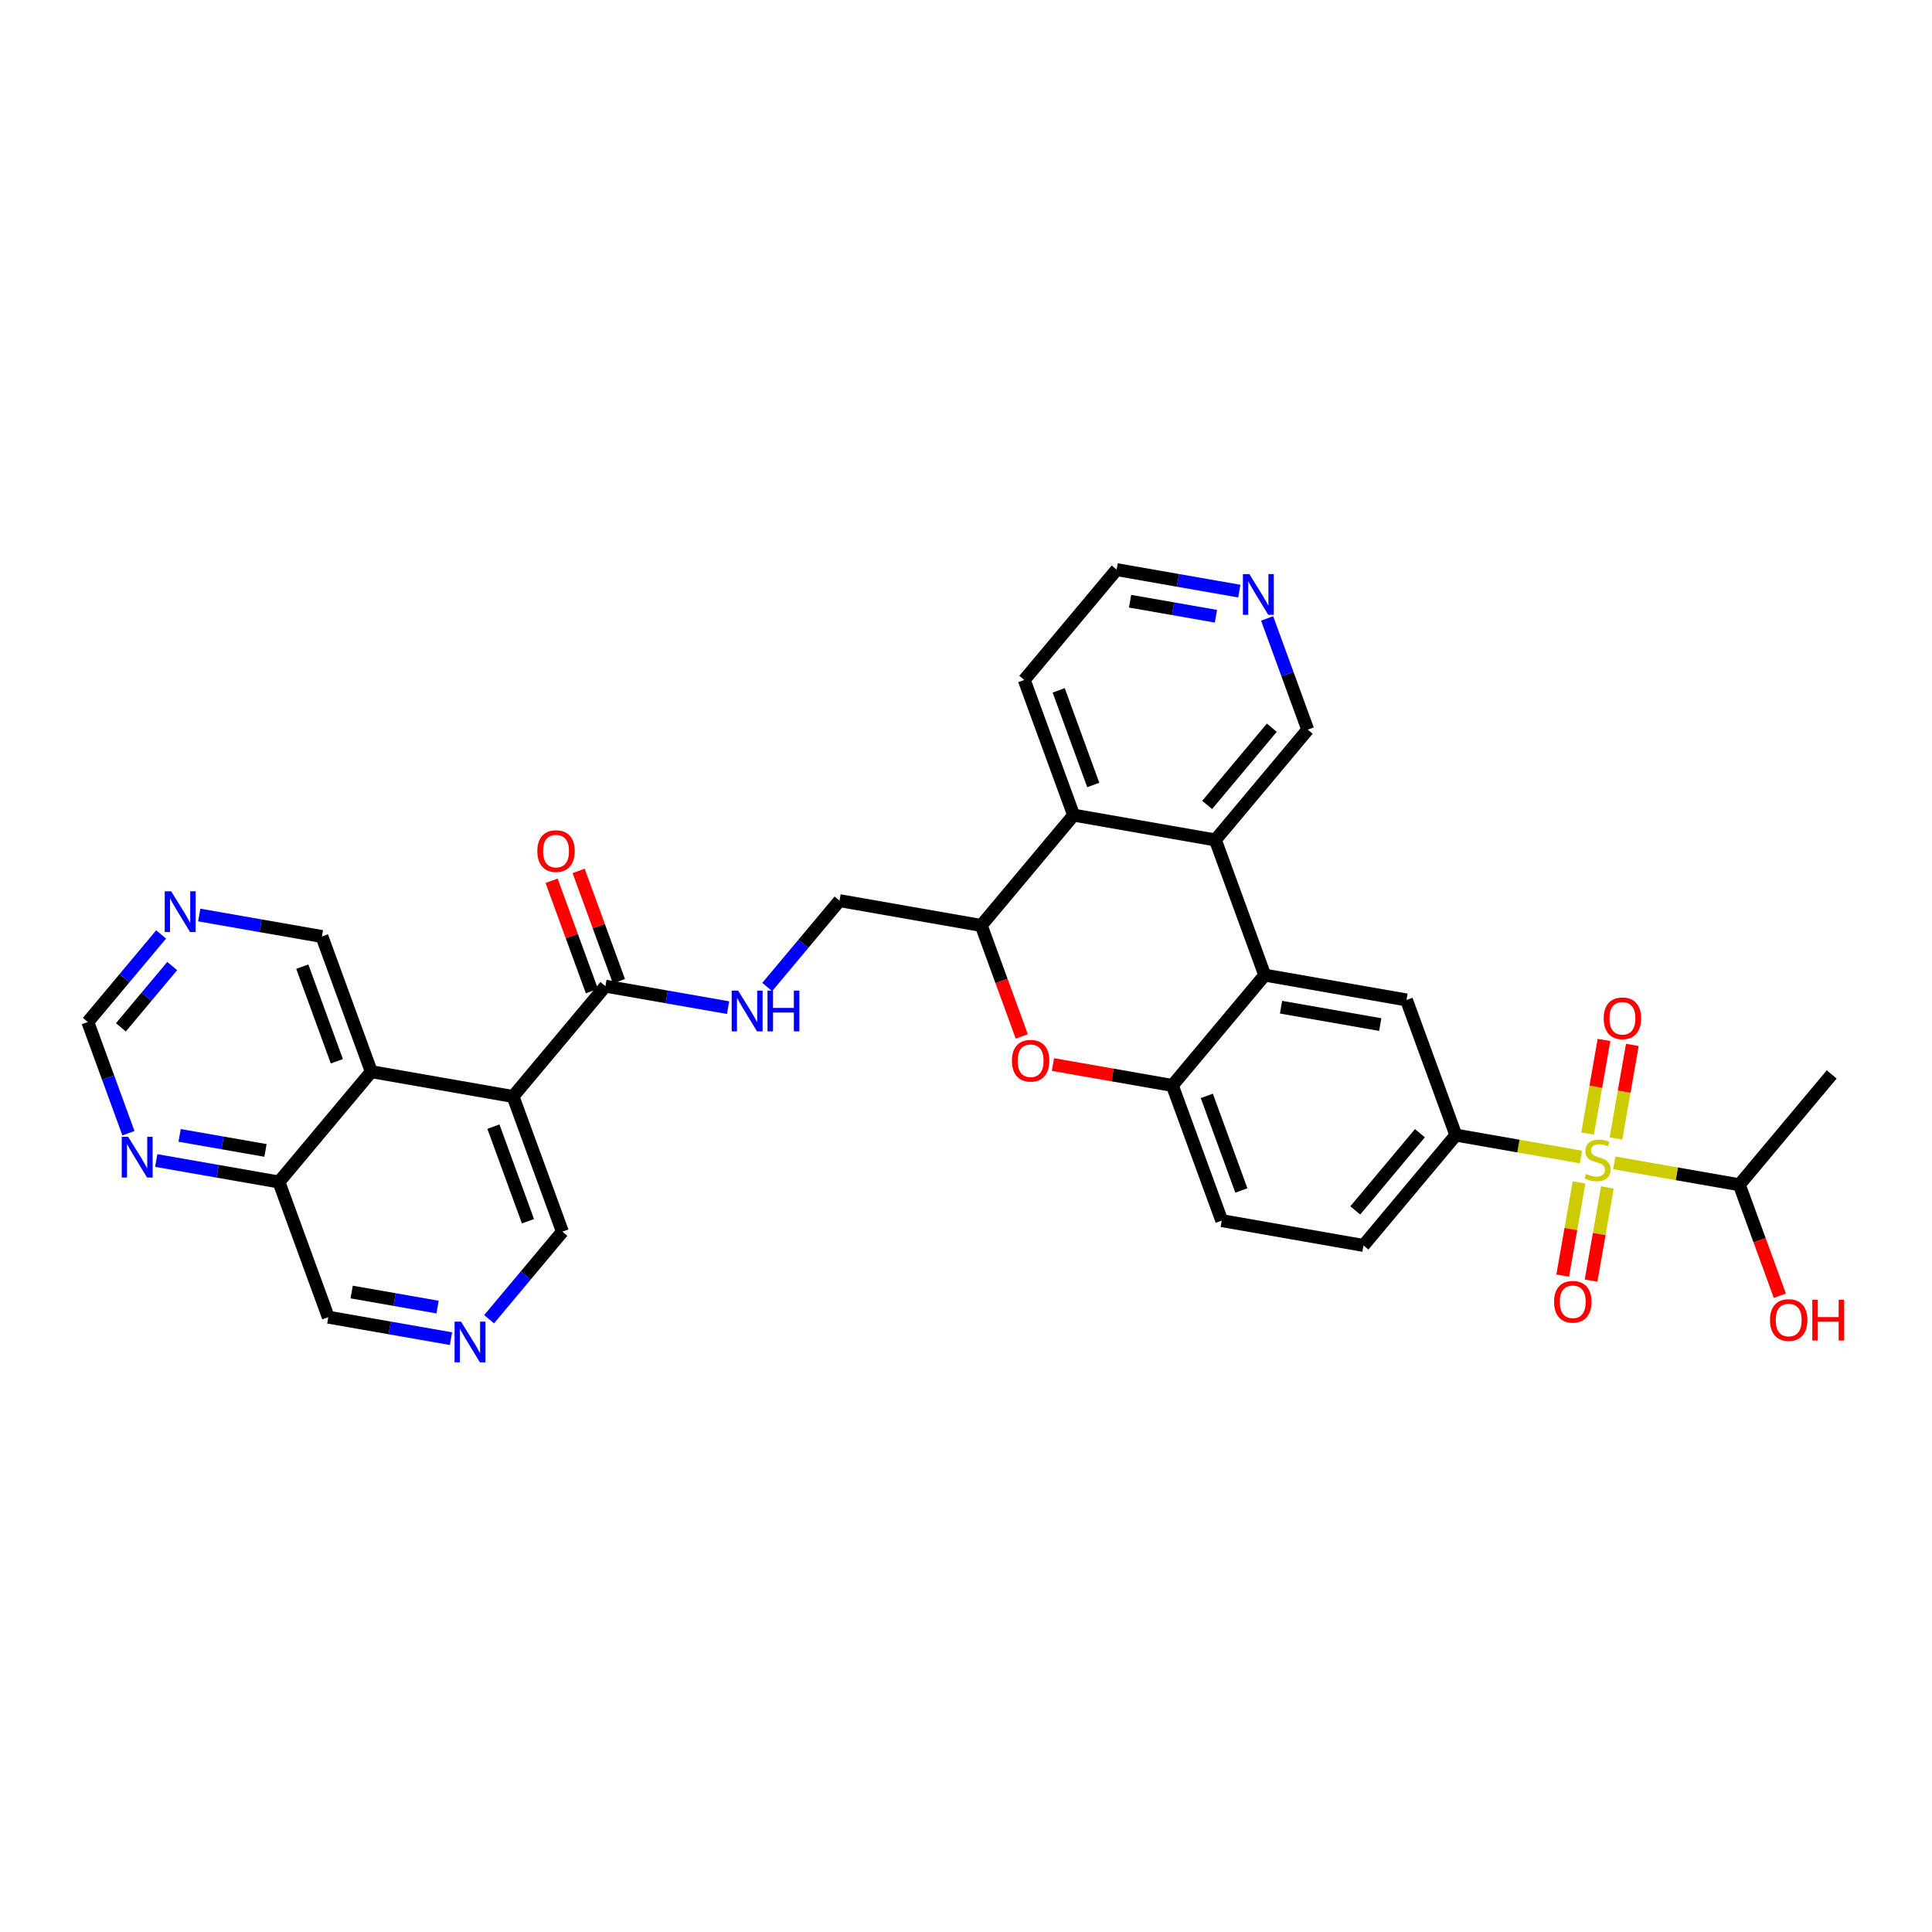 <?xml version='1.0' encoding='iso-8859-1'?>
<svg version='1.1' baseProfile='full'
              xmlns='http://www.w3.org/2000/svg'
                      xmlns:rdkit='http://www.rdkit.org/xml'
                      xmlns:xlink='http://www.w3.org/1999/xlink'
                  xml:space='preserve'
width='300px' height='300px' viewBox='0 0 300 300'>
<!-- END OF HEADER -->
<rect style='opacity:1.0;fill:#FFFFFF;stroke:none' width='300' height='300' x='0' y='0'> </rect>
<rect style='opacity:1.0;fill:#FFFFFF;stroke:none' width='300' height='300' x='0' y='0'> </rect>
<path class='bond-0 atom-0 atom-1' d='M 284.425,166.836 L 270.082,183.969' style='fill:none;fill-rule:evenodd;stroke:#000000;stroke-width:2.0px;stroke-linecap:butt;stroke-linejoin:miter;stroke-opacity:1' />
<path class='bond-1 atom-1 atom-2' d='M 270.082,183.969 L 273.228,192.584' style='fill:none;fill-rule:evenodd;stroke:#000000;stroke-width:2.0px;stroke-linecap:butt;stroke-linejoin:miter;stroke-opacity:1' />
<path class='bond-1 atom-1 atom-2' d='M 273.228,192.584 L 276.375,201.199' style='fill:none;fill-rule:evenodd;stroke:#FF0000;stroke-width:2.0px;stroke-linecap:butt;stroke-linejoin:miter;stroke-opacity:1' />
<path class='bond-2 atom-1 atom-3' d='M 270.082,183.969 L 260.371,182.269' style='fill:none;fill-rule:evenodd;stroke:#000000;stroke-width:2.0px;stroke-linecap:butt;stroke-linejoin:miter;stroke-opacity:1' />
<path class='bond-2 atom-1 atom-3' d='M 260.371,182.269 L 250.66,180.568' style='fill:none;fill-rule:evenodd;stroke:#CCCC00;stroke-width:2.0px;stroke-linecap:butt;stroke-linejoin:miter;stroke-opacity:1' />
<path class='bond-3 atom-3 atom-4' d='M 245.191,183.612 L 243.924,190.845' style='fill:none;fill-rule:evenodd;stroke:#CCCC00;stroke-width:2.0px;stroke-linecap:butt;stroke-linejoin:miter;stroke-opacity:1' />
<path class='bond-3 atom-3 atom-4' d='M 243.924,190.845 L 242.657,198.079' style='fill:none;fill-rule:evenodd;stroke:#FF0000;stroke-width:2.0px;stroke-linecap:butt;stroke-linejoin:miter;stroke-opacity:1' />
<path class='bond-3 atom-3 atom-4' d='M 249.593,184.383 L 248.326,191.616' style='fill:none;fill-rule:evenodd;stroke:#CCCC00;stroke-width:2.0px;stroke-linecap:butt;stroke-linejoin:miter;stroke-opacity:1' />
<path class='bond-3 atom-3 atom-4' d='M 248.326,191.616 L 247.059,198.85' style='fill:none;fill-rule:evenodd;stroke:#FF0000;stroke-width:2.0px;stroke-linecap:butt;stroke-linejoin:miter;stroke-opacity:1' />
<path class='bond-4 atom-3 atom-5' d='M 250.924,176.786 L 252.196,169.52' style='fill:none;fill-rule:evenodd;stroke:#CCCC00;stroke-width:2.0px;stroke-linecap:butt;stroke-linejoin:miter;stroke-opacity:1' />
<path class='bond-4 atom-3 atom-5' d='M 252.196,169.52 L 253.469,162.253' style='fill:none;fill-rule:evenodd;stroke:#FF0000;stroke-width:2.0px;stroke-linecap:butt;stroke-linejoin:miter;stroke-opacity:1' />
<path class='bond-4 atom-3 atom-5' d='M 246.522,176.015 L 247.795,168.749' style='fill:none;fill-rule:evenodd;stroke:#CCCC00;stroke-width:2.0px;stroke-linecap:butt;stroke-linejoin:miter;stroke-opacity:1' />
<path class='bond-4 atom-3 atom-5' d='M 247.795,168.749 L 249.067,161.482' style='fill:none;fill-rule:evenodd;stroke:#FF0000;stroke-width:2.0px;stroke-linecap:butt;stroke-linejoin:miter;stroke-opacity:1' />
<path class='bond-5 atom-3 atom-6' d='M 245.485,179.661 L 235.774,177.96' style='fill:none;fill-rule:evenodd;stroke:#CCCC00;stroke-width:2.0px;stroke-linecap:butt;stroke-linejoin:miter;stroke-opacity:1' />
<path class='bond-5 atom-3 atom-6' d='M 235.774,177.96 L 226.063,176.26' style='fill:none;fill-rule:evenodd;stroke:#000000;stroke-width:2.0px;stroke-linecap:butt;stroke-linejoin:miter;stroke-opacity:1' />
<path class='bond-6 atom-6 atom-7' d='M 226.063,176.26 L 211.72,193.393' style='fill:none;fill-rule:evenodd;stroke:#000000;stroke-width:2.0px;stroke-linecap:butt;stroke-linejoin:miter;stroke-opacity:1' />
<path class='bond-6 atom-6 atom-7' d='M 220.485,175.961 L 210.445,187.954' style='fill:none;fill-rule:evenodd;stroke:#000000;stroke-width:2.0px;stroke-linecap:butt;stroke-linejoin:miter;stroke-opacity:1' />
<path class='bond-33 atom-11 atom-6' d='M 218.397,155.271 L 226.063,176.26' style='fill:none;fill-rule:evenodd;stroke:#000000;stroke-width:2.0px;stroke-linecap:butt;stroke-linejoin:miter;stroke-opacity:1' />
<path class='bond-7 atom-7 atom-8' d='M 211.72,193.393 L 189.711,189.538' style='fill:none;fill-rule:evenodd;stroke:#000000;stroke-width:2.0px;stroke-linecap:butt;stroke-linejoin:miter;stroke-opacity:1' />
<path class='bond-8 atom-8 atom-9' d='M 189.711,189.538 L 182.044,168.55' style='fill:none;fill-rule:evenodd;stroke:#000000;stroke-width:2.0px;stroke-linecap:butt;stroke-linejoin:miter;stroke-opacity:1' />
<path class='bond-8 atom-8 atom-9' d='M 192.758,184.856 L 187.392,170.165' style='fill:none;fill-rule:evenodd;stroke:#000000;stroke-width:2.0px;stroke-linecap:butt;stroke-linejoin:miter;stroke-opacity:1' />
<path class='bond-9 atom-9 atom-10' d='M 182.044,168.55 L 196.388,151.416' style='fill:none;fill-rule:evenodd;stroke:#000000;stroke-width:2.0px;stroke-linecap:butt;stroke-linejoin:miter;stroke-opacity:1' />
<path class='bond-36 atom-33 atom-9' d='M 163.499,165.301 L 172.771,166.925' style='fill:none;fill-rule:evenodd;stroke:#FF0000;stroke-width:2.0px;stroke-linecap:butt;stroke-linejoin:miter;stroke-opacity:1' />
<path class='bond-36 atom-33 atom-9' d='M 172.771,166.925 L 182.044,168.55' style='fill:none;fill-rule:evenodd;stroke:#000000;stroke-width:2.0px;stroke-linecap:butt;stroke-linejoin:miter;stroke-opacity:1' />
<path class='bond-10 atom-10 atom-11' d='M 196.388,151.416 L 218.397,155.271' style='fill:none;fill-rule:evenodd;stroke:#000000;stroke-width:2.0px;stroke-linecap:butt;stroke-linejoin:miter;stroke-opacity:1' />
<path class='bond-10 atom-10 atom-11' d='M 198.918,156.397 L 214.324,159.095' style='fill:none;fill-rule:evenodd;stroke:#000000;stroke-width:2.0px;stroke-linecap:butt;stroke-linejoin:miter;stroke-opacity:1' />
<path class='bond-11 atom-10 atom-12' d='M 196.388,151.416 L 188.721,130.428' style='fill:none;fill-rule:evenodd;stroke:#000000;stroke-width:2.0px;stroke-linecap:butt;stroke-linejoin:miter;stroke-opacity:1' />
<path class='bond-12 atom-12 atom-13' d='M 188.721,130.428 L 203.065,113.295' style='fill:none;fill-rule:evenodd;stroke:#000000;stroke-width:2.0px;stroke-linecap:butt;stroke-linejoin:miter;stroke-opacity:1' />
<path class='bond-12 atom-12 atom-13' d='M 187.446,124.99 L 197.487,112.997' style='fill:none;fill-rule:evenodd;stroke:#000000;stroke-width:2.0px;stroke-linecap:butt;stroke-linejoin:miter;stroke-opacity:1' />
<path class='bond-34 atom-17 atom-12' d='M 166.712,126.573 L 188.721,130.428' style='fill:none;fill-rule:evenodd;stroke:#000000;stroke-width:2.0px;stroke-linecap:butt;stroke-linejoin:miter;stroke-opacity:1' />
<path class='bond-13 atom-13 atom-14' d='M 203.065,113.295 L 199.911,104.662' style='fill:none;fill-rule:evenodd;stroke:#000000;stroke-width:2.0px;stroke-linecap:butt;stroke-linejoin:miter;stroke-opacity:1' />
<path class='bond-13 atom-13 atom-14' d='M 199.911,104.662 L 196.758,96.03' style='fill:none;fill-rule:evenodd;stroke:#0000FF;stroke-width:2.0px;stroke-linecap:butt;stroke-linejoin:miter;stroke-opacity:1' />
<path class='bond-14 atom-14 atom-15' d='M 192.44,91.789 L 182.915,90.121' style='fill:none;fill-rule:evenodd;stroke:#0000FF;stroke-width:2.0px;stroke-linecap:butt;stroke-linejoin:miter;stroke-opacity:1' />
<path class='bond-14 atom-14 atom-15' d='M 182.915,90.121 L 173.389,88.452' style='fill:none;fill-rule:evenodd;stroke:#000000;stroke-width:2.0px;stroke-linecap:butt;stroke-linejoin:miter;stroke-opacity:1' />
<path class='bond-14 atom-14 atom-15' d='M 188.811,95.69 L 182.144,94.522' style='fill:none;fill-rule:evenodd;stroke:#0000FF;stroke-width:2.0px;stroke-linecap:butt;stroke-linejoin:miter;stroke-opacity:1' />
<path class='bond-14 atom-14 atom-15' d='M 182.144,94.522 L 175.476,93.355' style='fill:none;fill-rule:evenodd;stroke:#000000;stroke-width:2.0px;stroke-linecap:butt;stroke-linejoin:miter;stroke-opacity:1' />
<path class='bond-15 atom-15 atom-16' d='M 173.389,88.452 L 159.046,105.585' style='fill:none;fill-rule:evenodd;stroke:#000000;stroke-width:2.0px;stroke-linecap:butt;stroke-linejoin:miter;stroke-opacity:1' />
<path class='bond-16 atom-16 atom-17' d='M 159.046,105.585 L 166.712,126.573' style='fill:none;fill-rule:evenodd;stroke:#000000;stroke-width:2.0px;stroke-linecap:butt;stroke-linejoin:miter;stroke-opacity:1' />
<path class='bond-16 atom-16 atom-17' d='M 164.394,107.2 L 169.76,121.892' style='fill:none;fill-rule:evenodd;stroke:#000000;stroke-width:2.0px;stroke-linecap:butt;stroke-linejoin:miter;stroke-opacity:1' />
<path class='bond-17 atom-17 atom-18' d='M 166.712,126.573 L 152.369,143.706' style='fill:none;fill-rule:evenodd;stroke:#000000;stroke-width:2.0px;stroke-linecap:butt;stroke-linejoin:miter;stroke-opacity:1' />
<path class='bond-18 atom-18 atom-19' d='M 152.369,143.706 L 130.36,139.851' style='fill:none;fill-rule:evenodd;stroke:#000000;stroke-width:2.0px;stroke-linecap:butt;stroke-linejoin:miter;stroke-opacity:1' />
<path class='bond-32 atom-18 atom-33' d='M 152.369,143.706 L 155.516,152.321' style='fill:none;fill-rule:evenodd;stroke:#000000;stroke-width:2.0px;stroke-linecap:butt;stroke-linejoin:miter;stroke-opacity:1' />
<path class='bond-32 atom-18 atom-33' d='M 155.516,152.321 L 158.662,160.936' style='fill:none;fill-rule:evenodd;stroke:#FF0000;stroke-width:2.0px;stroke-linecap:butt;stroke-linejoin:miter;stroke-opacity:1' />
<path class='bond-19 atom-19 atom-20' d='M 130.36,139.851 L 124.746,146.557' style='fill:none;fill-rule:evenodd;stroke:#000000;stroke-width:2.0px;stroke-linecap:butt;stroke-linejoin:miter;stroke-opacity:1' />
<path class='bond-19 atom-19 atom-20' d='M 124.746,146.557 L 119.133,153.262' style='fill:none;fill-rule:evenodd;stroke:#0000FF;stroke-width:2.0px;stroke-linecap:butt;stroke-linejoin:miter;stroke-opacity:1' />
<path class='bond-20 atom-20 atom-21' d='M 113.058,156.466 L 103.533,154.798' style='fill:none;fill-rule:evenodd;stroke:#0000FF;stroke-width:2.0px;stroke-linecap:butt;stroke-linejoin:miter;stroke-opacity:1' />
<path class='bond-20 atom-20 atom-21' d='M 103.533,154.798 L 94.007,153.13' style='fill:none;fill-rule:evenodd;stroke:#000000;stroke-width:2.0px;stroke-linecap:butt;stroke-linejoin:miter;stroke-opacity:1' />
<path class='bond-21 atom-21 atom-22' d='M 96.106,152.363 L 92.977,143.797' style='fill:none;fill-rule:evenodd;stroke:#000000;stroke-width:2.0px;stroke-linecap:butt;stroke-linejoin:miter;stroke-opacity:1' />
<path class='bond-21 atom-21 atom-22' d='M 92.977,143.797 L 89.849,135.232' style='fill:none;fill-rule:evenodd;stroke:#FF0000;stroke-width:2.0px;stroke-linecap:butt;stroke-linejoin:miter;stroke-opacity:1' />
<path class='bond-21 atom-21 atom-22' d='M 91.909,153.896 L 88.78,145.33' style='fill:none;fill-rule:evenodd;stroke:#000000;stroke-width:2.0px;stroke-linecap:butt;stroke-linejoin:miter;stroke-opacity:1' />
<path class='bond-21 atom-21 atom-22' d='M 88.78,145.33 L 85.651,136.765' style='fill:none;fill-rule:evenodd;stroke:#FF0000;stroke-width:2.0px;stroke-linecap:butt;stroke-linejoin:miter;stroke-opacity:1' />
<path class='bond-22 atom-21 atom-23' d='M 94.007,153.13 L 79.664,170.263' style='fill:none;fill-rule:evenodd;stroke:#000000;stroke-width:2.0px;stroke-linecap:butt;stroke-linejoin:miter;stroke-opacity:1' />
<path class='bond-23 atom-23 atom-24' d='M 79.664,170.263 L 87.33,191.251' style='fill:none;fill-rule:evenodd;stroke:#000000;stroke-width:2.0px;stroke-linecap:butt;stroke-linejoin:miter;stroke-opacity:1' />
<path class='bond-23 atom-23 atom-24' d='M 76.617,174.944 L 81.983,189.636' style='fill:none;fill-rule:evenodd;stroke:#000000;stroke-width:2.0px;stroke-linecap:butt;stroke-linejoin:miter;stroke-opacity:1' />
<path class='bond-35 atom-32 atom-23' d='M 57.655,166.408 L 79.664,170.263' style='fill:none;fill-rule:evenodd;stroke:#000000;stroke-width:2.0px;stroke-linecap:butt;stroke-linejoin:miter;stroke-opacity:1' />
<path class='bond-24 atom-24 atom-25' d='M 87.33,191.251 L 81.638,198.05' style='fill:none;fill-rule:evenodd;stroke:#000000;stroke-width:2.0px;stroke-linecap:butt;stroke-linejoin:miter;stroke-opacity:1' />
<path class='bond-24 atom-24 atom-25' d='M 81.638,198.05 L 75.945,204.85' style='fill:none;fill-rule:evenodd;stroke:#0000FF;stroke-width:2.0px;stroke-linecap:butt;stroke-linejoin:miter;stroke-opacity:1' />
<path class='bond-25 atom-25 atom-26' d='M 70.029,207.866 L 60.503,206.197' style='fill:none;fill-rule:evenodd;stroke:#0000FF;stroke-width:2.0px;stroke-linecap:butt;stroke-linejoin:miter;stroke-opacity:1' />
<path class='bond-25 atom-25 atom-26' d='M 60.503,206.197 L 50.978,204.529' style='fill:none;fill-rule:evenodd;stroke:#000000;stroke-width:2.0px;stroke-linecap:butt;stroke-linejoin:miter;stroke-opacity:1' />
<path class='bond-25 atom-25 atom-26' d='M 67.942,202.963 L 61.274,201.795' style='fill:none;fill-rule:evenodd;stroke:#0000FF;stroke-width:2.0px;stroke-linecap:butt;stroke-linejoin:miter;stroke-opacity:1' />
<path class='bond-25 atom-25 atom-26' d='M 61.274,201.795 L 54.606,200.628' style='fill:none;fill-rule:evenodd;stroke:#000000;stroke-width:2.0px;stroke-linecap:butt;stroke-linejoin:miter;stroke-opacity:1' />
<path class='bond-26 atom-26 atom-27' d='M 50.978,204.529 L 43.312,183.541' style='fill:none;fill-rule:evenodd;stroke:#000000;stroke-width:2.0px;stroke-linecap:butt;stroke-linejoin:miter;stroke-opacity:1' />
<path class='bond-27 atom-27 atom-28' d='M 43.312,183.541 L 33.786,181.872' style='fill:none;fill-rule:evenodd;stroke:#000000;stroke-width:2.0px;stroke-linecap:butt;stroke-linejoin:miter;stroke-opacity:1' />
<path class='bond-27 atom-27 atom-28' d='M 33.786,181.872 L 24.261,180.204' style='fill:none;fill-rule:evenodd;stroke:#0000FF;stroke-width:2.0px;stroke-linecap:butt;stroke-linejoin:miter;stroke-opacity:1' />
<path class='bond-27 atom-27 atom-28' d='M 41.225,178.638 L 34.557,177.471' style='fill:none;fill-rule:evenodd;stroke:#000000;stroke-width:2.0px;stroke-linecap:butt;stroke-linejoin:miter;stroke-opacity:1' />
<path class='bond-27 atom-27 atom-28' d='M 34.557,177.471 L 27.89,176.303' style='fill:none;fill-rule:evenodd;stroke:#0000FF;stroke-width:2.0px;stroke-linecap:butt;stroke-linejoin:miter;stroke-opacity:1' />
<path class='bond-37 atom-32 atom-27' d='M 57.655,166.408 L 43.312,183.541' style='fill:none;fill-rule:evenodd;stroke:#000000;stroke-width:2.0px;stroke-linecap:butt;stroke-linejoin:miter;stroke-opacity:1' />
<path class='bond-28 atom-28 atom-29' d='M 19.943,175.963 L 16.79,167.33' style='fill:none;fill-rule:evenodd;stroke:#0000FF;stroke-width:2.0px;stroke-linecap:butt;stroke-linejoin:miter;stroke-opacity:1' />
<path class='bond-28 atom-28 atom-29' d='M 16.79,167.33 L 13.636,158.698' style='fill:none;fill-rule:evenodd;stroke:#000000;stroke-width:2.0px;stroke-linecap:butt;stroke-linejoin:miter;stroke-opacity:1' />
<path class='bond-29 atom-29 atom-30' d='M 13.636,158.698 L 19.329,151.898' style='fill:none;fill-rule:evenodd;stroke:#000000;stroke-width:2.0px;stroke-linecap:butt;stroke-linejoin:miter;stroke-opacity:1' />
<path class='bond-29 atom-29 atom-30' d='M 19.329,151.898 L 25.021,145.098' style='fill:none;fill-rule:evenodd;stroke:#0000FF;stroke-width:2.0px;stroke-linecap:butt;stroke-linejoin:miter;stroke-opacity:1' />
<path class='bond-29 atom-29 atom-30' d='M 18.771,159.526 L 22.755,154.767' style='fill:none;fill-rule:evenodd;stroke:#000000;stroke-width:2.0px;stroke-linecap:butt;stroke-linejoin:miter;stroke-opacity:1' />
<path class='bond-29 atom-29 atom-30' d='M 22.755,154.767 L 26.74,150.007' style='fill:none;fill-rule:evenodd;stroke:#0000FF;stroke-width:2.0px;stroke-linecap:butt;stroke-linejoin:miter;stroke-opacity:1' />
<path class='bond-30 atom-30 atom-31' d='M 30.938,142.083 L 40.463,143.751' style='fill:none;fill-rule:evenodd;stroke:#0000FF;stroke-width:2.0px;stroke-linecap:butt;stroke-linejoin:miter;stroke-opacity:1' />
<path class='bond-30 atom-30 atom-31' d='M 40.463,143.751 L 49.989,145.42' style='fill:none;fill-rule:evenodd;stroke:#000000;stroke-width:2.0px;stroke-linecap:butt;stroke-linejoin:miter;stroke-opacity:1' />
<path class='bond-31 atom-31 atom-32' d='M 49.989,145.42 L 57.655,166.408' style='fill:none;fill-rule:evenodd;stroke:#000000;stroke-width:2.0px;stroke-linecap:butt;stroke-linejoin:miter;stroke-opacity:1' />
<path class='bond-31 atom-31 atom-32' d='M 46.941,150.101 L 52.307,164.793' style='fill:none;fill-rule:evenodd;stroke:#000000;stroke-width:2.0px;stroke-linecap:butt;stroke-linejoin:miter;stroke-opacity:1' />
<path  class='atom-2' d='M 274.843 204.975
Q 274.843 203.456, 275.594 202.607
Q 276.344 201.758, 277.748 201.758
Q 279.151 201.758, 279.902 202.607
Q 280.652 203.456, 280.652 204.975
Q 280.652 206.513, 279.893 207.389
Q 279.133 208.256, 277.748 208.256
Q 276.353 208.256, 275.594 207.389
Q 274.843 206.522, 274.843 204.975
M 277.748 207.541
Q 278.713 207.541, 279.231 206.897
Q 279.759 206.245, 279.759 204.975
Q 279.759 203.733, 279.231 203.107
Q 278.713 202.473, 277.748 202.473
Q 276.782 202.473, 276.255 203.099
Q 275.737 203.724, 275.737 204.975
Q 275.737 206.254, 276.255 206.897
Q 276.782 207.541, 277.748 207.541
' fill='#FF0000'/>
<path  class='atom-2' d='M 281.412 201.829
L 282.27 201.829
L 282.27 204.52
L 285.506 204.52
L 285.506 201.829
L 286.364 201.829
L 286.364 208.157
L 285.506 208.157
L 285.506 205.235
L 282.27 205.235
L 282.27 208.157
L 281.412 208.157
L 281.412 201.829
' fill='#FF0000'/>
<path  class='atom-3' d='M 246.285 182.286
Q 246.356 182.313, 246.651 182.438
Q 246.946 182.563, 247.268 182.644
Q 247.599 182.715, 247.92 182.715
Q 248.519 182.715, 248.868 182.429
Q 249.216 182.134, 249.216 181.625
Q 249.216 181.276, 249.038 181.062
Q 248.868 180.847, 248.6 180.731
Q 248.331 180.615, 247.885 180.481
Q 247.321 180.311, 246.982 180.15
Q 246.651 179.989, 246.41 179.65
Q 246.177 179.31, 246.177 178.738
Q 246.177 177.943, 246.714 177.451
Q 247.259 176.959, 248.331 176.959
Q 249.064 176.959, 249.896 177.308
L 249.69 177.996
Q 248.93 177.683, 248.358 177.683
Q 247.742 177.683, 247.402 177.943
Q 247.062 178.193, 247.071 178.631
Q 247.071 178.97, 247.241 179.176
Q 247.42 179.382, 247.67 179.498
Q 247.929 179.614, 248.358 179.748
Q 248.93 179.927, 249.27 180.106
Q 249.61 180.284, 249.851 180.651
Q 250.101 181.008, 250.101 181.625
Q 250.101 182.501, 249.511 182.975
Q 248.93 183.439, 247.956 183.439
Q 247.393 183.439, 246.964 183.314
Q 246.544 183.198, 246.043 182.992
L 246.285 182.286
' fill='#CCCC00'/>
<path  class='atom-4' d='M 241.313 202.142
Q 241.313 200.622, 242.063 199.773
Q 242.814 198.924, 244.217 198.924
Q 245.621 198.924, 246.371 199.773
Q 247.122 200.622, 247.122 202.142
Q 247.122 203.679, 246.362 204.555
Q 245.603 205.422, 244.217 205.422
Q 242.823 205.422, 242.063 204.555
Q 241.313 203.688, 241.313 202.142
M 244.217 204.707
Q 245.183 204.707, 245.701 204.063
Q 246.228 203.411, 246.228 202.142
Q 246.228 200.899, 245.701 200.274
Q 245.183 199.639, 244.217 199.639
Q 243.252 199.639, 242.725 200.265
Q 242.206 200.89, 242.206 202.142
Q 242.206 203.42, 242.725 204.063
Q 243.252 204.707, 244.217 204.707
' fill='#FF0000'/>
<path  class='atom-5' d='M 249.022 158.123
Q 249.022 156.604, 249.773 155.755
Q 250.524 154.906, 251.927 154.906
Q 253.33 154.906, 254.081 155.755
Q 254.832 156.604, 254.832 158.123
Q 254.832 159.66, 254.072 160.536
Q 253.313 161.403, 251.927 161.403
Q 250.533 161.403, 249.773 160.536
Q 249.022 159.669, 249.022 158.123
M 251.927 160.688
Q 252.893 160.688, 253.411 160.045
Q 253.938 159.392, 253.938 158.123
Q 253.938 156.881, 253.411 156.255
Q 252.893 155.621, 251.927 155.621
Q 250.962 155.621, 250.435 156.246
Q 249.916 156.872, 249.916 158.123
Q 249.916 159.401, 250.435 160.045
Q 250.962 160.688, 251.927 160.688
' fill='#FF0000'/>
<path  class='atom-14' d='M 194 89.143
L 196.073 92.495
Q 196.279 92.826, 196.61 93.424
Q 196.94 94.023, 196.958 94.059
L 196.958 89.143
L 197.798 89.143
L 197.798 95.471
L 196.931 95.471
L 194.706 91.807
Q 194.447 91.378, 194.17 90.886
Q 193.901 90.394, 193.821 90.243
L 193.821 95.471
L 192.999 95.471
L 192.999 89.143
L 194 89.143
' fill='#0000FF'/>
<path  class='atom-20' d='M 114.618 153.821
L 116.691 157.172
Q 116.897 157.503, 117.228 158.102
Q 117.558 158.701, 117.576 158.736
L 117.576 153.821
L 118.416 153.821
L 118.416 160.149
L 117.549 160.149
L 115.324 156.484
Q 115.065 156.055, 114.788 155.563
Q 114.52 155.072, 114.439 154.92
L 114.439 160.149
L 113.617 160.149
L 113.617 153.821
L 114.618 153.821
' fill='#0000FF'/>
<path  class='atom-20' d='M 119.176 153.821
L 120.034 153.821
L 120.034 156.511
L 123.27 156.511
L 123.27 153.821
L 124.128 153.821
L 124.128 160.149
L 123.27 160.149
L 123.27 157.226
L 120.034 157.226
L 120.034 160.149
L 119.176 160.149
L 119.176 153.821
' fill='#0000FF'/>
<path  class='atom-22' d='M 83.436 132.159
Q 83.436 130.64, 84.187 129.791
Q 84.938 128.942, 86.341 128.942
Q 87.744 128.942, 88.495 129.791
Q 89.246 130.64, 89.246 132.159
Q 89.246 133.697, 88.486 134.573
Q 87.727 135.44, 86.341 135.44
Q 84.947 135.44, 84.187 134.573
Q 83.436 133.706, 83.436 132.159
M 86.341 134.725
Q 87.306 134.725, 87.825 134.081
Q 88.352 133.429, 88.352 132.159
Q 88.352 130.917, 87.825 130.291
Q 87.306 129.657, 86.341 129.657
Q 85.376 129.657, 84.849 130.282
Q 84.33 130.908, 84.33 132.159
Q 84.33 133.437, 84.849 134.081
Q 85.376 134.725, 86.341 134.725
' fill='#FF0000'/>
<path  class='atom-25' d='M 71.588 205.22
L 73.662 208.572
Q 73.868 208.902, 74.198 209.501
Q 74.529 210.1, 74.547 210.136
L 74.547 205.22
L 75.387 205.22
L 75.387 211.548
L 74.52 211.548
L 72.294 207.883
Q 72.035 207.454, 71.758 206.963
Q 71.49 206.471, 71.41 206.319
L 71.41 211.548
L 70.587 211.548
L 70.587 205.22
L 71.588 205.22
' fill='#0000FF'/>
<path  class='atom-28' d='M 19.904 176.522
L 21.977 179.874
Q 22.183 180.204, 22.514 180.803
Q 22.844 181.402, 22.862 181.438
L 22.862 176.522
L 23.702 176.522
L 23.702 182.85
L 22.835 182.85
L 20.61 179.185
Q 20.351 178.756, 20.073 178.265
Q 19.805 177.773, 19.725 177.621
L 19.725 182.85
L 18.903 182.85
L 18.903 176.522
L 19.904 176.522
' fill='#0000FF'/>
<path  class='atom-30' d='M 26.581 138.401
L 28.654 141.752
Q 28.86 142.083, 29.191 142.682
Q 29.521 143.281, 29.539 143.316
L 29.539 138.401
L 30.379 138.401
L 30.379 144.729
L 29.512 144.729
L 27.287 141.064
Q 27.028 140.635, 26.751 140.144
Q 26.482 139.652, 26.402 139.5
L 26.402 144.729
L 25.58 144.729
L 25.58 138.401
L 26.581 138.401
' fill='#0000FF'/>
<path  class='atom-33' d='M 157.13 164.712
Q 157.13 163.193, 157.881 162.344
Q 158.632 161.495, 160.035 161.495
Q 161.438 161.495, 162.189 162.344
Q 162.94 163.193, 162.94 164.712
Q 162.94 166.25, 162.18 167.126
Q 161.421 167.993, 160.035 167.993
Q 158.641 167.993, 157.881 167.126
Q 157.13 166.259, 157.13 164.712
M 160.035 167.278
Q 161 167.278, 161.519 166.634
Q 162.046 165.982, 162.046 164.712
Q 162.046 163.47, 161.519 162.844
Q 161 162.21, 160.035 162.21
Q 159.07 162.21, 158.543 162.835
Q 158.024 163.461, 158.024 164.712
Q 158.024 165.991, 158.543 166.634
Q 159.07 167.278, 160.035 167.278
' fill='#FF0000'/>
</svg>
